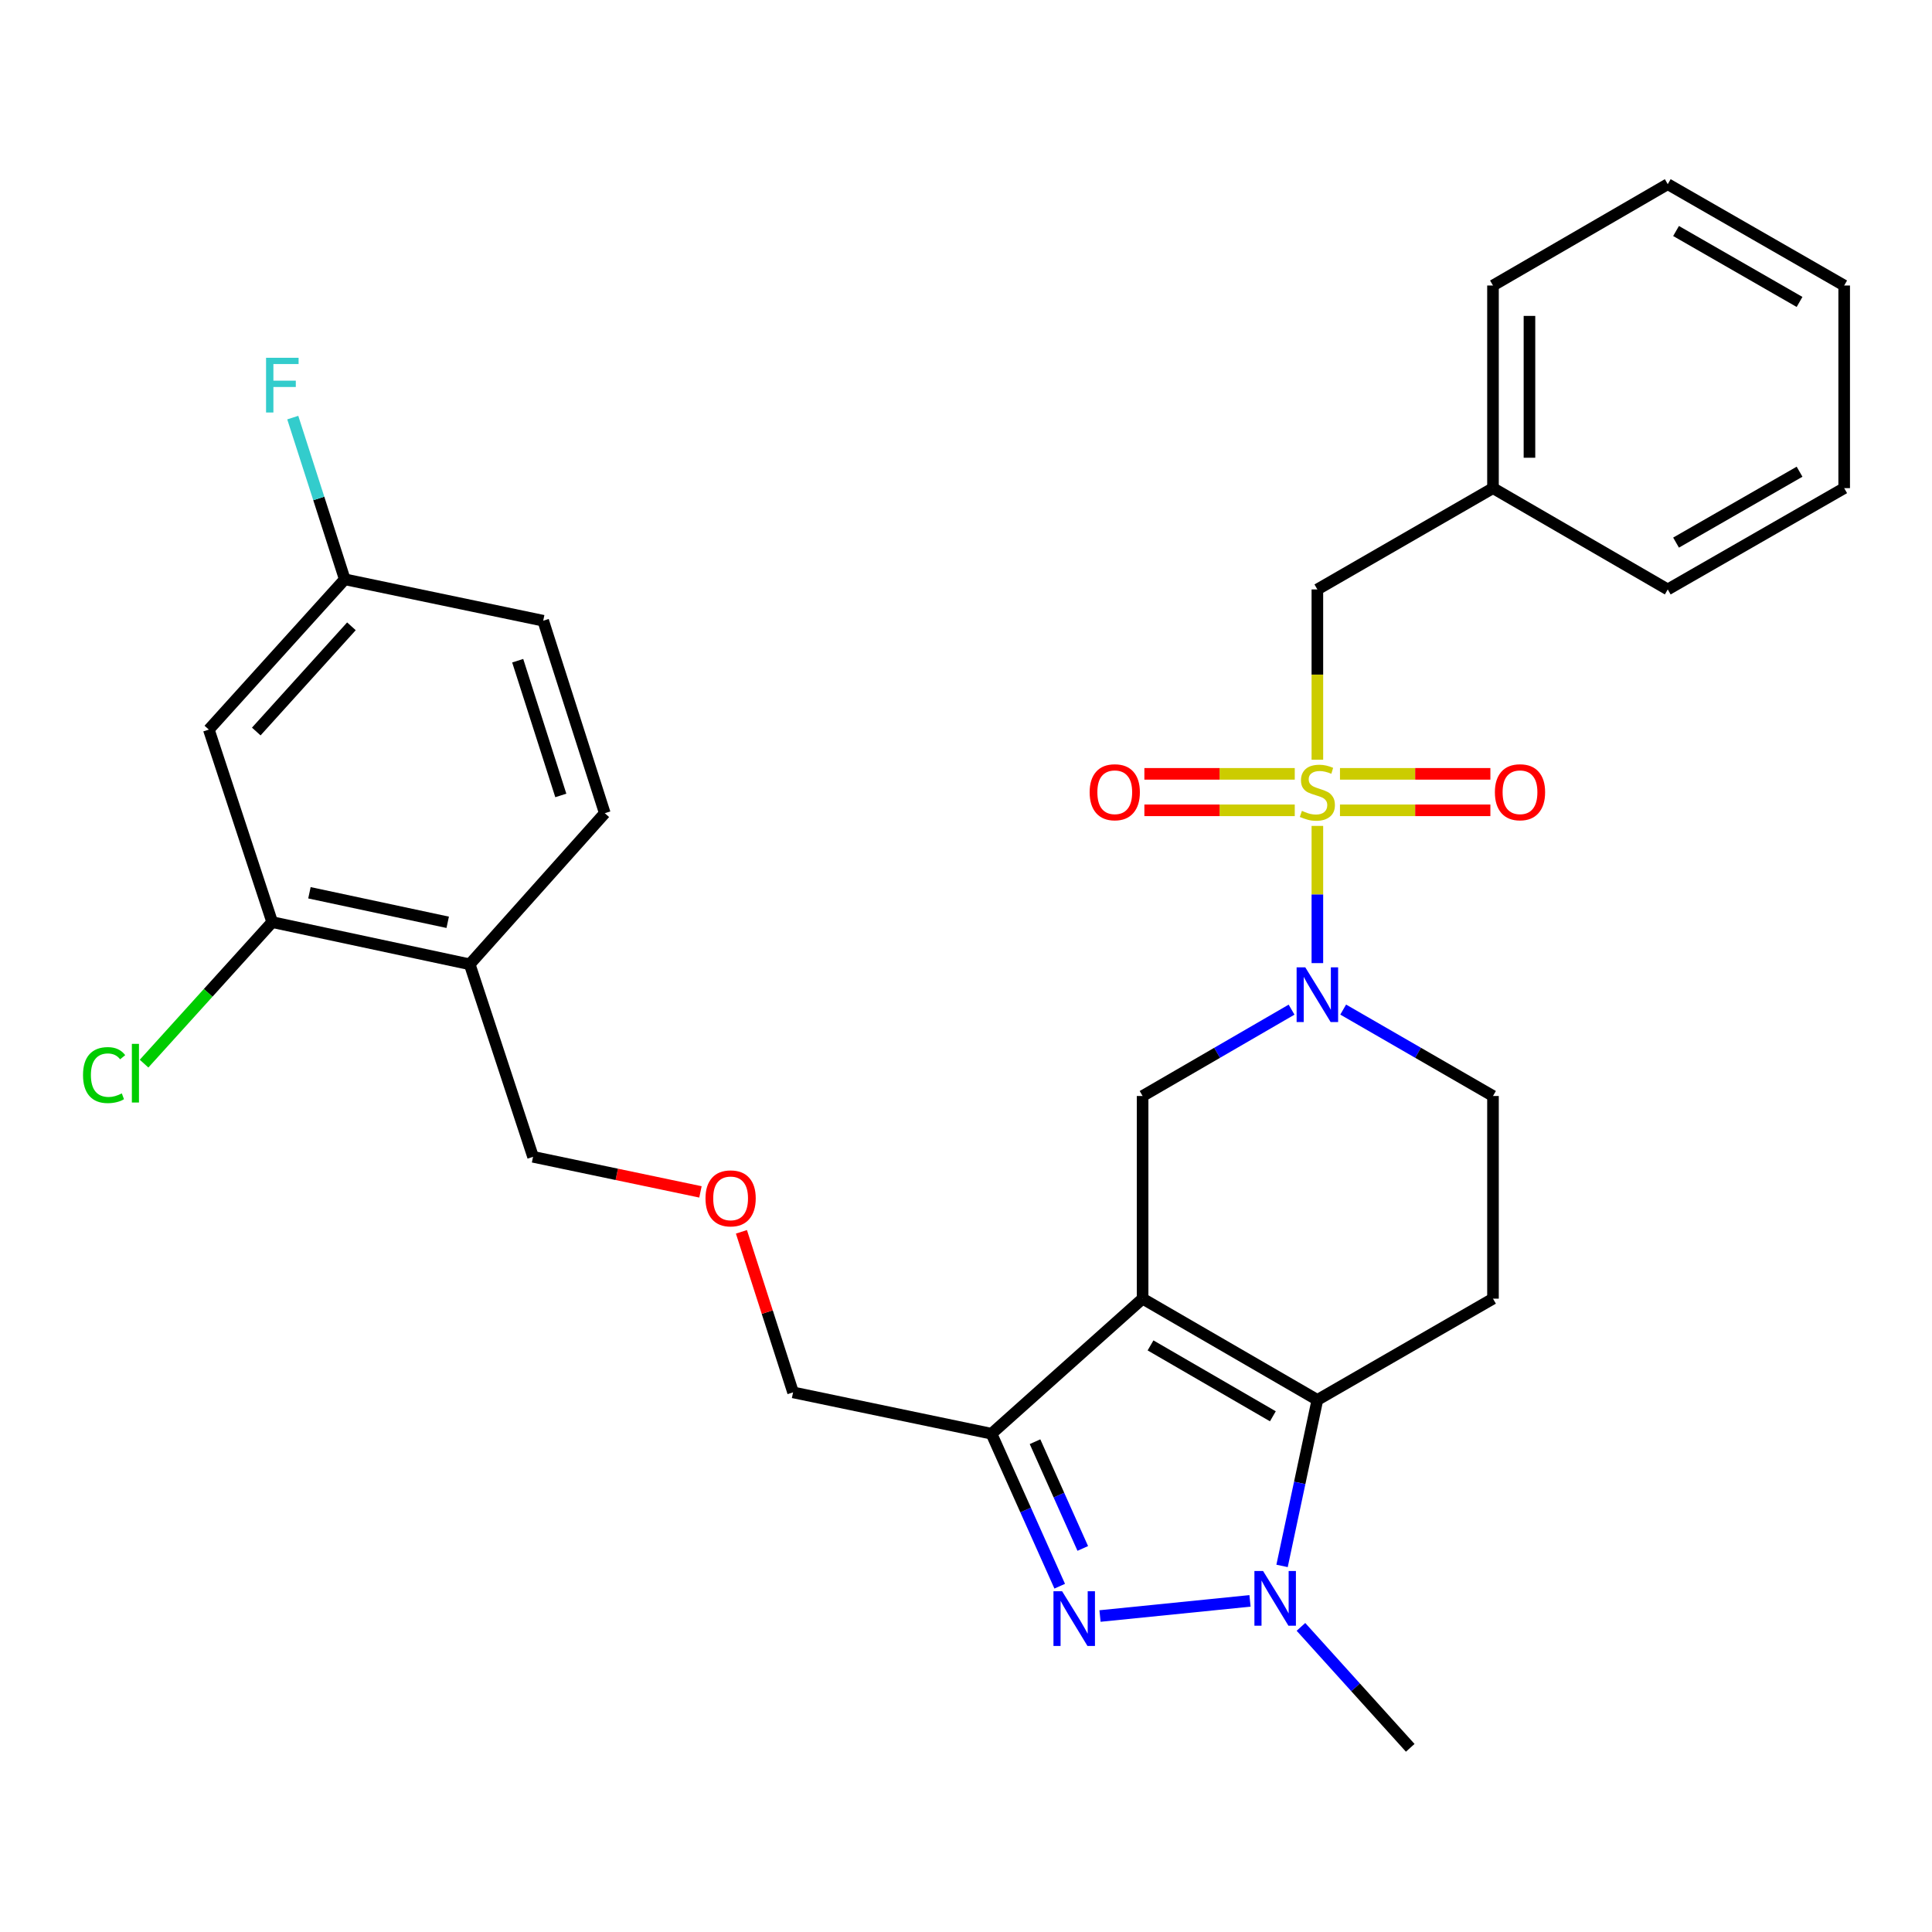 <?xml version='1.0' encoding='iso-8859-1'?>
<svg version='1.1' baseProfile='full'
              xmlns='http://www.w3.org/2000/svg'
                      xmlns:rdkit='http://www.rdkit.org/xml'
                      xmlns:xlink='http://www.w3.org/1999/xlink'
                  xml:space='preserve'
width='1000px' height='1000px' viewBox='0 0 1000 1000'>
<!-- END OF HEADER -->
<rect style='opacity:1.0;fill:#FFFFFF;stroke:none' width='1000' height='1000' x='0' y='0'> </rect>
<path class='bond-1' d='M 591.409,672.182 L 681.868,724.601' style='fill:none;fill-rule:evenodd;stroke:#000000;stroke-width:6px;stroke-linecap:butt;stroke-linejoin:miter;stroke-opacity:1' />
<path class='bond-1' d='M 595.512,696.379 L 658.834,733.072' style='fill:none;fill-rule:evenodd;stroke:#000000;stroke-width:6px;stroke-linecap:butt;stroke-linejoin:miter;stroke-opacity:1' />
<path class='bond-4' d='M 591.409,672.182 L 513.199,742.095' style='fill:none;fill-rule:evenodd;stroke:#000000;stroke-width:6px;stroke-linecap:butt;stroke-linejoin:miter;stroke-opacity:1' />
<path class='bond-6' d='M 591.409,672.182 L 591.409,567.291' style='fill:none;fill-rule:evenodd;stroke:#000000;stroke-width:6px;stroke-linecap:butt;stroke-linejoin:miter;stroke-opacity:1' />
<path class='bond-0' d='M 681.868,427.483 L 681.868,462.995' style='fill:none;fill-rule:evenodd;stroke:#CCCC00;stroke-width:6px;stroke-linecap:butt;stroke-linejoin:miter;stroke-opacity:1' />
<path class='bond-0' d='M 681.868,462.995 L 681.868,498.507' style='fill:none;fill-rule:evenodd;stroke:#0000FF;stroke-width:6px;stroke-linecap:butt;stroke-linejoin:miter;stroke-opacity:1' />
<path class='bond-8' d='M 681.868,393.239 L 681.868,349.165' style='fill:none;fill-rule:evenodd;stroke:#CCCC00;stroke-width:6px;stroke-linecap:butt;stroke-linejoin:miter;stroke-opacity:1' />
<path class='bond-8' d='M 681.868,349.165 L 681.868,305.091' style='fill:none;fill-rule:evenodd;stroke:#000000;stroke-width:6px;stroke-linecap:butt;stroke-linejoin:miter;stroke-opacity:1' />
<path class='bond-10' d='M 670.166,400.542 L 631.247,400.542' style='fill:none;fill-rule:evenodd;stroke:#CCCC00;stroke-width:6px;stroke-linecap:butt;stroke-linejoin:miter;stroke-opacity:1' />
<path class='bond-10' d='M 631.247,400.542 L 592.327,400.542' style='fill:none;fill-rule:evenodd;stroke:#FF0000;stroke-width:6px;stroke-linecap:butt;stroke-linejoin:miter;stroke-opacity:1' />
<path class='bond-10' d='M 670.166,419.421 L 631.247,419.421' style='fill:none;fill-rule:evenodd;stroke:#CCCC00;stroke-width:6px;stroke-linecap:butt;stroke-linejoin:miter;stroke-opacity:1' />
<path class='bond-10' d='M 631.247,419.421 L 592.327,419.421' style='fill:none;fill-rule:evenodd;stroke:#FF0000;stroke-width:6px;stroke-linecap:butt;stroke-linejoin:miter;stroke-opacity:1' />
<path class='bond-11' d='M 693.57,419.421 L 732.494,419.421' style='fill:none;fill-rule:evenodd;stroke:#CCCC00;stroke-width:6px;stroke-linecap:butt;stroke-linejoin:miter;stroke-opacity:1' />
<path class='bond-11' d='M 732.494,419.421 L 771.418,419.421' style='fill:none;fill-rule:evenodd;stroke:#FF0000;stroke-width:6px;stroke-linecap:butt;stroke-linejoin:miter;stroke-opacity:1' />
<path class='bond-11' d='M 693.57,400.542 L 732.494,400.542' style='fill:none;fill-rule:evenodd;stroke:#CCCC00;stroke-width:6px;stroke-linecap:butt;stroke-linejoin:miter;stroke-opacity:1' />
<path class='bond-11' d='M 732.494,400.542 L 771.418,400.542' style='fill:none;fill-rule:evenodd;stroke:#FF0000;stroke-width:6px;stroke-linecap:butt;stroke-linejoin:miter;stroke-opacity:1' />
<path class='bond-3' d='M 681.868,724.601 L 672.73,767.558' style='fill:none;fill-rule:evenodd;stroke:#000000;stroke-width:6px;stroke-linecap:butt;stroke-linejoin:miter;stroke-opacity:1' />
<path class='bond-3' d='M 672.73,767.558 L 663.592,810.514' style='fill:none;fill-rule:evenodd;stroke:#0000FF;stroke-width:6px;stroke-linecap:butt;stroke-linejoin:miter;stroke-opacity:1' />
<path class='bond-7' d='M 681.868,724.601 L 772.767,672.182' style='fill:none;fill-rule:evenodd;stroke:#000000;stroke-width:6px;stroke-linecap:butt;stroke-linejoin:miter;stroke-opacity:1' />
<path class='bond-2' d='M 548.505,821.017 L 530.852,781.556' style='fill:none;fill-rule:evenodd;stroke:#0000FF;stroke-width:6px;stroke-linecap:butt;stroke-linejoin:miter;stroke-opacity:1' />
<path class='bond-2' d='M 530.852,781.556 L 513.199,742.095' style='fill:none;fill-rule:evenodd;stroke:#000000;stroke-width:6px;stroke-linecap:butt;stroke-linejoin:miter;stroke-opacity:1' />
<path class='bond-2' d='M 560.442,801.47 L 548.085,773.847' style='fill:none;fill-rule:evenodd;stroke:#0000FF;stroke-width:6px;stroke-linecap:butt;stroke-linejoin:miter;stroke-opacity:1' />
<path class='bond-2' d='M 548.085,773.847 L 535.728,746.224' style='fill:none;fill-rule:evenodd;stroke:#000000;stroke-width:6px;stroke-linecap:butt;stroke-linejoin:miter;stroke-opacity:1' />
<path class='bond-30' d='M 569.365,836.45 L 647.003,828.613' style='fill:none;fill-rule:evenodd;stroke:#0000FF;stroke-width:6px;stroke-linecap:butt;stroke-linejoin:miter;stroke-opacity:1' />
<path class='bond-19' d='M 673.368,842.07 L 701.651,873.37' style='fill:none;fill-rule:evenodd;stroke:#0000FF;stroke-width:6px;stroke-linecap:butt;stroke-linejoin:miter;stroke-opacity:1' />
<path class='bond-19' d='M 701.651,873.37 L 729.934,904.669' style='fill:none;fill-rule:evenodd;stroke:#000000;stroke-width:6px;stroke-linecap:butt;stroke-linejoin:miter;stroke-opacity:1' />
<path class='bond-17' d='M 513.199,742.095 L 410.49,720.689' style='fill:none;fill-rule:evenodd;stroke:#000000;stroke-width:6px;stroke-linecap:butt;stroke-linejoin:miter;stroke-opacity:1' />
<path class='bond-5' d='M 668.514,522.592 L 629.961,544.942' style='fill:none;fill-rule:evenodd;stroke:#0000FF;stroke-width:6px;stroke-linecap:butt;stroke-linejoin:miter;stroke-opacity:1' />
<path class='bond-5' d='M 629.961,544.942 L 591.409,567.291' style='fill:none;fill-rule:evenodd;stroke:#000000;stroke-width:6px;stroke-linecap:butt;stroke-linejoin:miter;stroke-opacity:1' />
<path class='bond-12' d='M 695.231,522.56 L 733.999,544.926' style='fill:none;fill-rule:evenodd;stroke:#0000FF;stroke-width:6px;stroke-linecap:butt;stroke-linejoin:miter;stroke-opacity:1' />
<path class='bond-12' d='M 733.999,544.926 L 772.767,567.291' style='fill:none;fill-rule:evenodd;stroke:#000000;stroke-width:6px;stroke-linecap:butt;stroke-linejoin:miter;stroke-opacity:1' />
<path class='bond-31' d='M 772.767,672.182 L 772.767,567.291' style='fill:none;fill-rule:evenodd;stroke:#000000;stroke-width:6px;stroke-linecap:butt;stroke-linejoin:miter;stroke-opacity:1' />
<path class='bond-21' d='M 681.868,305.091 L 772.767,252.661' style='fill:none;fill-rule:evenodd;stroke:#000000;stroke-width:6px;stroke-linecap:butt;stroke-linejoin:miter;stroke-opacity:1' />
<path class='bond-9' d='M 140.886,477.283 L 243.123,499.119' style='fill:none;fill-rule:evenodd;stroke:#000000;stroke-width:6px;stroke-linecap:butt;stroke-linejoin:miter;stroke-opacity:1' />
<path class='bond-9' d='M 160.164,462.096 L 231.73,477.382' style='fill:none;fill-rule:evenodd;stroke:#000000;stroke-width:6px;stroke-linecap:butt;stroke-linejoin:miter;stroke-opacity:1' />
<path class='bond-14' d='M 140.886,477.283 L 108.09,377.636' style='fill:none;fill-rule:evenodd;stroke:#000000;stroke-width:6px;stroke-linecap:butt;stroke-linejoin:miter;stroke-opacity:1' />
<path class='bond-18' d='M 140.886,477.283 L 107.727,513.91' style='fill:none;fill-rule:evenodd;stroke:#000000;stroke-width:6px;stroke-linecap:butt;stroke-linejoin:miter;stroke-opacity:1' />
<path class='bond-18' d='M 107.727,513.91 L 74.569,550.536' style='fill:none;fill-rule:evenodd;stroke:#00CC00;stroke-width:6px;stroke-linecap:butt;stroke-linejoin:miter;stroke-opacity:1' />
<path class='bond-13' d='M 243.123,499.119 L 275.908,598.766' style='fill:none;fill-rule:evenodd;stroke:#000000;stroke-width:6px;stroke-linecap:butt;stroke-linejoin:miter;stroke-opacity:1' />
<path class='bond-15' d='M 243.123,499.119 L 313.036,420.91' style='fill:none;fill-rule:evenodd;stroke:#000000;stroke-width:6px;stroke-linecap:butt;stroke-linejoin:miter;stroke-opacity:1' />
<path class='bond-33' d='M 108.09,377.636 L 178.454,299.847' style='fill:none;fill-rule:evenodd;stroke:#000000;stroke-width:6px;stroke-linecap:butt;stroke-linejoin:miter;stroke-opacity:1' />
<path class='bond-33' d='M 132.645,378.632 L 181.9,324.179' style='fill:none;fill-rule:evenodd;stroke:#000000;stroke-width:6px;stroke-linecap:butt;stroke-linejoin:miter;stroke-opacity:1' />
<path class='bond-22' d='M 313.036,420.91 L 281.163,321.284' style='fill:none;fill-rule:evenodd;stroke:#000000;stroke-width:6px;stroke-linecap:butt;stroke-linejoin:miter;stroke-opacity:1' />
<path class='bond-22' d='M 290.274,411.719 L 267.963,341.981' style='fill:none;fill-rule:evenodd;stroke:#000000;stroke-width:6px;stroke-linecap:butt;stroke-linejoin:miter;stroke-opacity:1' />
<path class='bond-16' d='M 178.454,299.847 L 281.163,321.284' style='fill:none;fill-rule:evenodd;stroke:#000000;stroke-width:6px;stroke-linecap:butt;stroke-linejoin:miter;stroke-opacity:1' />
<path class='bond-23' d='M 178.454,299.847 L 164.993,257.998' style='fill:none;fill-rule:evenodd;stroke:#000000;stroke-width:6px;stroke-linecap:butt;stroke-linejoin:miter;stroke-opacity:1' />
<path class='bond-23' d='M 164.993,257.998 L 151.533,216.15' style='fill:none;fill-rule:evenodd;stroke:#33CCCC;stroke-width:6px;stroke-linecap:butt;stroke-linejoin:miter;stroke-opacity:1' />
<path class='bond-20' d='M 410.49,720.689 L 397.126,679.14' style='fill:none;fill-rule:evenodd;stroke:#000000;stroke-width:6px;stroke-linecap:butt;stroke-linejoin:miter;stroke-opacity:1' />
<path class='bond-20' d='M 397.126,679.14 L 383.763,637.592' style='fill:none;fill-rule:evenodd;stroke:#FF0000;stroke-width:6px;stroke-linecap:butt;stroke-linejoin:miter;stroke-opacity:1' />
<path class='bond-24' d='M 362.554,616.921 L 319.231,607.843' style='fill:none;fill-rule:evenodd;stroke:#FF0000;stroke-width:6px;stroke-linecap:butt;stroke-linejoin:miter;stroke-opacity:1' />
<path class='bond-24' d='M 319.231,607.843 L 275.908,598.766' style='fill:none;fill-rule:evenodd;stroke:#000000;stroke-width:6px;stroke-linecap:butt;stroke-linejoin:miter;stroke-opacity:1' />
<path class='bond-25' d='M 772.767,252.661 L 772.767,147.781' style='fill:none;fill-rule:evenodd;stroke:#000000;stroke-width:6px;stroke-linecap:butt;stroke-linejoin:miter;stroke-opacity:1' />
<path class='bond-25' d='M 791.646,236.929 L 791.646,163.513' style='fill:none;fill-rule:evenodd;stroke:#000000;stroke-width:6px;stroke-linecap:butt;stroke-linejoin:miter;stroke-opacity:1' />
<path class='bond-26' d='M 772.767,252.661 L 863.226,305.091' style='fill:none;fill-rule:evenodd;stroke:#000000;stroke-width:6px;stroke-linecap:butt;stroke-linejoin:miter;stroke-opacity:1' />
<path class='bond-27' d='M 772.767,147.781 L 863.226,95.331' style='fill:none;fill-rule:evenodd;stroke:#000000;stroke-width:6px;stroke-linecap:butt;stroke-linejoin:miter;stroke-opacity:1' />
<path class='bond-28' d='M 863.226,305.091 L 954.545,252.661' style='fill:none;fill-rule:evenodd;stroke:#000000;stroke-width:6px;stroke-linecap:butt;stroke-linejoin:miter;stroke-opacity:1' />
<path class='bond-28' d='M 867.524,280.854 L 931.448,244.154' style='fill:none;fill-rule:evenodd;stroke:#000000;stroke-width:6px;stroke-linecap:butt;stroke-linejoin:miter;stroke-opacity:1' />
<path class='bond-32' d='M 863.226,95.331 L 954.545,147.781' style='fill:none;fill-rule:evenodd;stroke:#000000;stroke-width:6px;stroke-linecap:butt;stroke-linejoin:miter;stroke-opacity:1' />
<path class='bond-32' d='M 867.522,119.568 L 931.445,156.284' style='fill:none;fill-rule:evenodd;stroke:#000000;stroke-width:6px;stroke-linecap:butt;stroke-linejoin:miter;stroke-opacity:1' />
<path class='bond-29' d='M 954.545,252.661 L 954.545,147.781' style='fill:none;fill-rule:evenodd;stroke:#000000;stroke-width:6px;stroke-linecap:butt;stroke-linejoin:miter;stroke-opacity:1' />
<path  class='atom-1' d='M 673.868 419.701
Q 674.188 419.821, 675.508 420.381
Q 676.828 420.941, 678.268 421.301
Q 679.748 421.621, 681.188 421.621
Q 683.868 421.621, 685.428 420.341
Q 686.988 419.021, 686.988 416.741
Q 686.988 415.181, 686.188 414.221
Q 685.428 413.261, 684.228 412.741
Q 683.028 412.221, 681.028 411.621
Q 678.508 410.861, 676.988 410.141
Q 675.508 409.421, 674.428 407.901
Q 673.388 406.381, 673.388 403.821
Q 673.388 400.261, 675.788 398.061
Q 678.228 395.861, 683.028 395.861
Q 686.308 395.861, 690.028 397.421
L 689.108 400.501
Q 685.708 399.101, 683.148 399.101
Q 680.388 399.101, 678.868 400.261
Q 677.348 401.381, 677.388 403.341
Q 677.388 404.861, 678.148 405.781
Q 678.948 406.701, 680.068 407.221
Q 681.228 407.741, 683.148 408.341
Q 685.708 409.141, 687.228 409.941
Q 688.748 410.741, 689.828 412.381
Q 690.948 413.981, 690.948 416.741
Q 690.948 420.661, 688.308 422.781
Q 685.708 424.861, 681.348 424.861
Q 678.828 424.861, 676.908 424.301
Q 675.028 423.781, 672.788 422.861
L 673.868 419.701
' fill='#CCCC00'/>
<path  class='atom-3' d='M 549.752 823.638
L 559.032 838.638
Q 559.952 840.118, 561.432 842.798
Q 562.912 845.478, 562.992 845.638
L 562.992 823.638
L 566.752 823.638
L 566.752 851.958
L 562.872 851.958
L 552.912 835.558
Q 551.752 833.638, 550.512 831.438
Q 549.312 829.238, 548.952 828.558
L 548.952 851.958
L 545.272 851.958
L 545.272 823.638
L 549.752 823.638
' fill='#0000FF'/>
<path  class='atom-4' d='M 653.761 813.139
L 663.041 828.139
Q 663.961 829.619, 665.441 832.299
Q 666.921 834.979, 667.001 835.139
L 667.001 813.139
L 670.761 813.139
L 670.761 841.459
L 666.881 841.459
L 656.921 825.059
Q 655.761 823.139, 654.521 820.939
Q 653.321 818.739, 652.961 818.059
L 652.961 841.459
L 649.281 841.459
L 649.281 813.139
L 653.761 813.139
' fill='#0000FF'/>
<path  class='atom-6' d='M 675.608 500.691
L 684.888 515.691
Q 685.808 517.171, 687.288 519.851
Q 688.768 522.531, 688.848 522.691
L 688.848 500.691
L 692.608 500.691
L 692.608 529.011
L 688.728 529.011
L 678.768 512.611
Q 677.608 510.691, 676.368 508.491
Q 675.168 506.291, 674.808 505.611
L 674.808 529.011
L 671.128 529.011
L 671.128 500.691
L 675.608 500.691
' fill='#0000FF'/>
<path  class='atom-11' d='M 563.998 410.061
Q 563.998 403.261, 567.358 399.461
Q 570.718 395.661, 576.998 395.661
Q 583.278 395.661, 586.638 399.461
Q 589.998 403.261, 589.998 410.061
Q 589.998 416.941, 586.598 420.861
Q 583.198 424.741, 576.998 424.741
Q 570.758 424.741, 567.358 420.861
Q 563.998 416.981, 563.998 410.061
M 576.998 421.541
Q 581.318 421.541, 583.638 418.661
Q 585.998 415.741, 585.998 410.061
Q 585.998 404.501, 583.638 401.701
Q 581.318 398.861, 576.998 398.861
Q 572.678 398.861, 570.318 401.661
Q 567.998 404.461, 567.998 410.061
Q 567.998 415.781, 570.318 418.661
Q 572.678 421.541, 576.998 421.541
' fill='#FF0000'/>
<path  class='atom-12' d='M 773.748 410.061
Q 773.748 403.261, 777.108 399.461
Q 780.468 395.661, 786.748 395.661
Q 793.028 395.661, 796.388 399.461
Q 799.748 403.261, 799.748 410.061
Q 799.748 416.941, 796.348 420.861
Q 792.948 424.741, 786.748 424.741
Q 780.508 424.741, 777.108 420.861
Q 773.748 416.981, 773.748 410.061
M 786.748 421.541
Q 791.068 421.541, 793.388 418.661
Q 795.748 415.741, 795.748 410.061
Q 795.748 404.501, 793.388 401.701
Q 791.068 398.861, 786.748 398.861
Q 782.428 398.861, 780.068 401.661
Q 777.748 404.461, 777.748 410.061
Q 777.748 415.781, 780.068 418.661
Q 782.428 421.541, 786.748 421.541
' fill='#FF0000'/>
<path  class='atom-19' d='M 42.971 556.462
Q 42.971 549.422, 46.251 545.742
Q 49.571 542.022, 55.851 542.022
Q 61.691 542.022, 64.811 546.142
L 62.171 548.302
Q 59.891 545.302, 55.851 545.302
Q 51.571 545.302, 49.291 548.182
Q 47.051 551.022, 47.051 556.462
Q 47.051 562.062, 49.371 564.942
Q 51.731 567.822, 56.291 567.822
Q 59.411 567.822, 63.051 565.942
L 64.171 568.942
Q 62.691 569.902, 60.451 570.462
Q 58.211 571.022, 55.731 571.022
Q 49.571 571.022, 46.251 567.262
Q 42.971 563.502, 42.971 556.462
' fill='#00CC00'/>
<path  class='atom-19' d='M 68.251 540.302
L 71.931 540.302
L 71.931 570.662
L 68.251 570.662
L 68.251 540.302
' fill='#00CC00'/>
<path  class='atom-21' d='M 365.166 620.273
Q 365.166 613.473, 368.526 609.673
Q 371.886 605.873, 378.166 605.873
Q 384.446 605.873, 387.806 609.673
Q 391.166 613.473, 391.166 620.273
Q 391.166 627.153, 387.766 631.073
Q 384.366 634.953, 378.166 634.953
Q 371.926 634.953, 368.526 631.073
Q 365.166 627.193, 365.166 620.273
M 378.166 631.753
Q 382.486 631.753, 384.806 628.873
Q 387.166 625.953, 387.166 620.273
Q 387.166 614.713, 384.806 611.913
Q 382.486 609.073, 378.166 609.073
Q 373.846 609.073, 371.486 611.873
Q 369.166 614.673, 369.166 620.273
Q 369.166 625.993, 371.486 628.873
Q 373.846 631.753, 378.166 631.753
' fill='#FF0000'/>
<path  class='atom-24' d='M 137.71 185.191
L 154.55 185.191
L 154.55 188.431
L 141.51 188.431
L 141.51 197.031
L 153.11 197.031
L 153.11 200.311
L 141.51 200.311
L 141.51 213.511
L 137.71 213.511
L 137.71 185.191
' fill='#33CCCC'/>
</svg>
